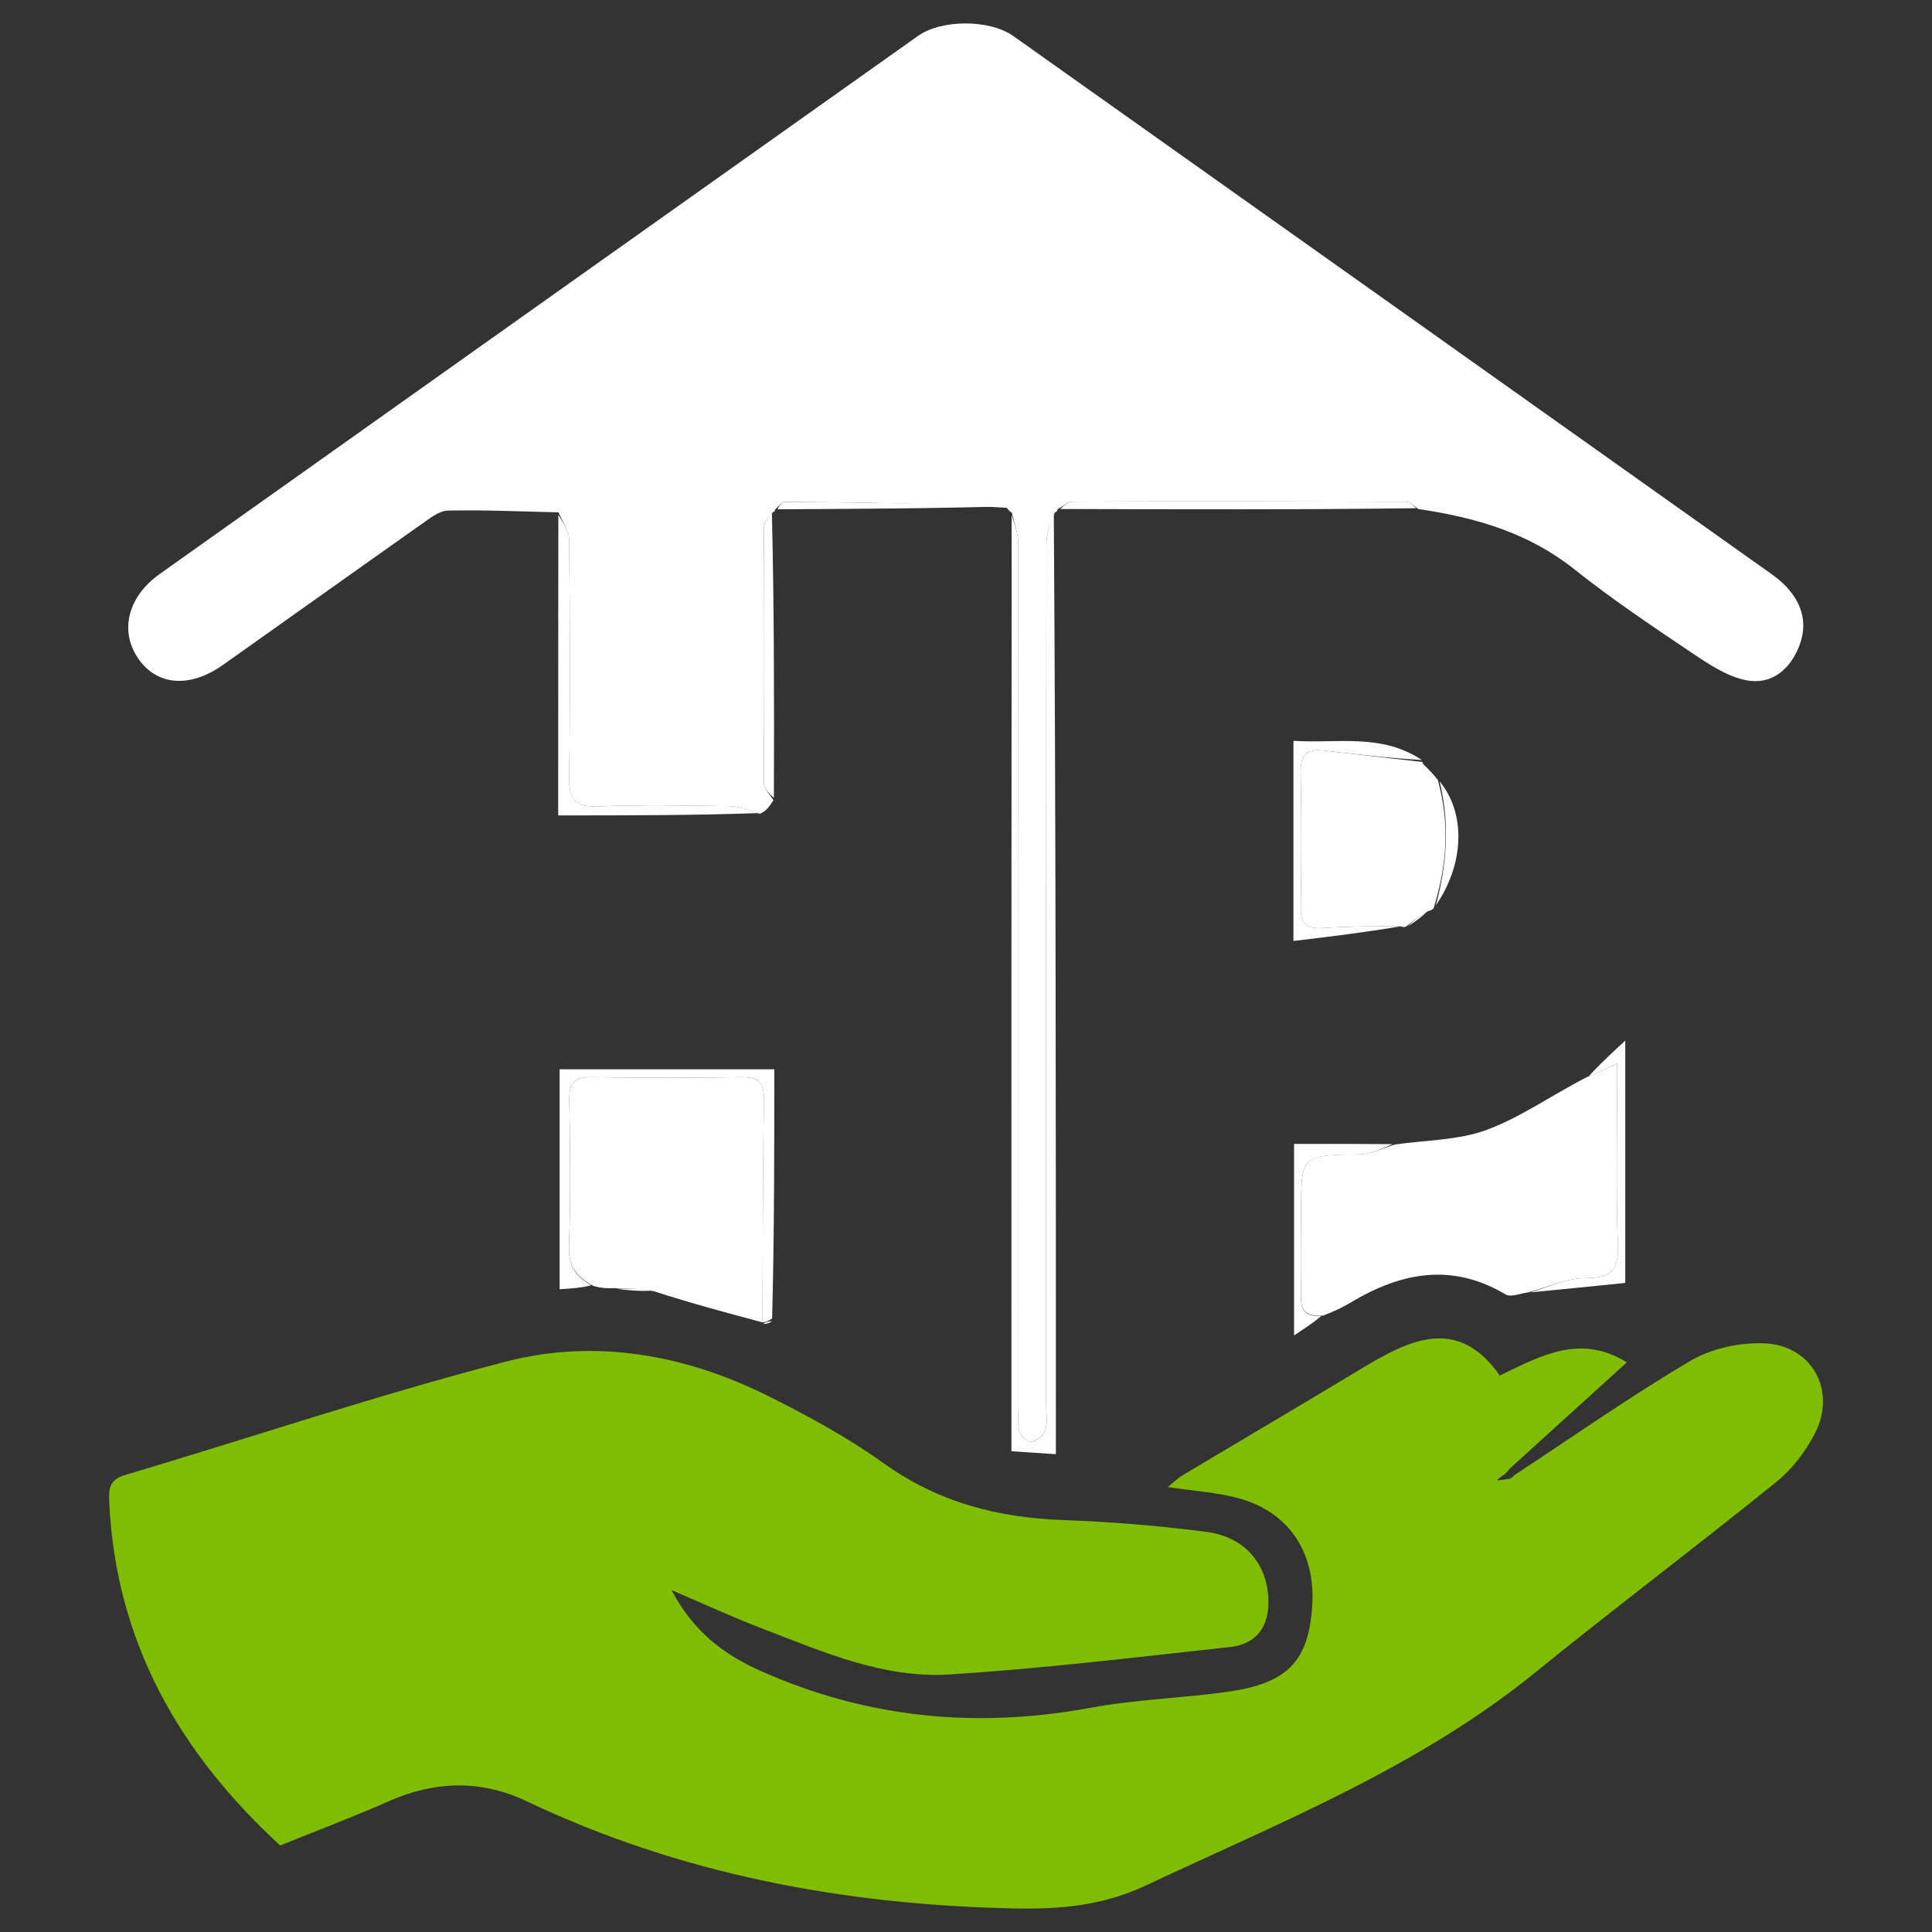 <?xml version="1.0" encoding="utf-8"?>
<!-- Generator: Adobe Adobe Illustrator 24.2.0, SVG Export Plug-In . SVG Version: 6.00 Build 0)  -->
<svg version="1.1" id="Layer_1" xmlns="http://www.w3.org/2000/svg" xmlns:xlink="http://www.w3.org/1999/xlink" x="0px" y="0px"
	 width="512px" height="512px" viewBox="0 0 512 512" style="enable-background:new 0 0 512 512;" xml:space="preserve">
<rect x="0" y="0" width="512" height="512" fill="#333333" stroke="none"/>
<style type="text/css">
	.st0{display:none;fill:#00FF19;}
	.st1{display:none;fill:#FFFEFE;}
	.st2{fill:#80BD02;}
	.st3{fill:#FFFFFF;}
</style>
<rect x="-31" y="-15.51" class="st0" width="567" height="542"/>
<g>
	<path class="st1" d="M230.05,512c-77.01,0-153.52,0-230.05,0C0,341.36,0,170.73,0,0c170.6,0,341.22,0,512,0c0,170.61,0,341.3,0,512
		C418.24,512,324.4,512,230.05,512z M339.13,214.18c0,0-0.18-0.18-0.27-0.88c-7.34-4.54-15.33-2.58-23.14-3.12
		c0,12.21,0,23.63,0,36.14c6.72-0.81,13.06-1.57,19.92-2.34c0.15-0.1,0.3-0.19,1.07-0.38c1.16-0.87,2.32-1.74,3.95-2.75
		c0.3-0.19,0.45-0.45,1.08-1.15c4.92-7.4,5.06-16.54-0.28-23.12c-0.78-0.74-1.57-1.48-2.46-2.06
		C338.99,214.53,339.02,214.41,339.13,214.18z M220.24,315.71c0.55-0.26,1.1-0.52,1.75-1.7c0-14.88,0-29.75,0-44.51
		c-13.47,0-26.18,0-38.76,0c0,13.4,0,26.45,0,39.7c2.16-0.13,3.97-0.24,6.57-0.12c1.08-0.02,2.15-0.05,3.98,0.15
		c2.08,0.19,4.16,0.38,6.98,0.87c6.36,1.7,12.72,3.39,19.09,5.09C219.86,315.19,219.85,315.21,220.24,315.71z M358.92,309.76
		c5.5-0.56,11-1.12,16.7-1.69c0-14.14,0-28.9,0-43.74c-2.45,2.26-4.71,4.35-7.59,6.66c-5.78,3.22-11.28,7.17-17.41,9.44
		c-5.14,1.9-11,1.84-17.47,2.53c-5.76,0-11.53,0-17.32,0c0,11.63,0,22.79,0,34.58c2.11-1.4,3.73-2.47,6.04-3.62
		c1.45-0.8,2.93-1.57,4.36-2.41c9.03-5.37,18.17-7.08,27.79-1.35C354.97,310.71,356.71,309.93,358.92,309.76z M221.99,220.01
		c-0.02-17.02-0.03-34.04,0.23-51.25c0,0-0.1-0.32,0.82-0.41c13.66-0.04,27.31-0.08,41.28,0.4c0.19,0.08,0.37,0.17,0.46,1.18
		c0,56.08,0,112.17,0,168.53c2.94,0.19,5.36,0.35,8.02,0.53c0-57.06,0-113.54,0.36-170.22c0,0-0.02-0.41,0.9-0.44
		c21.32,0.07,42.64,0.15,64.75,0.52c10.11,1.07,19.45,3.88,27.63,10.38c6.77,5.38,13.98,10.23,21.17,15.06
		c3.06,2.06,6.39,4.3,9.88,4.97c4.55,0.88,7.94-1.96,9.59-6.32c1.8-4.75,0.02-9.25-5.02-12.83c-45.63-32.4-91.27-64.78-136.92-97.16
		c-4.27-3.03-12.96-3.04-17.22-0.02c-45.65,32.37-91.29,64.75-136.92,97.15c-5.73,4.07-7.25,10.24-3.89,15.19
		c3.38,4.96,9.31,5.47,15.34,1.21c11.97-8.46,23.89-16.99,35.87-25.43c1.46-1.03,3.16-2.4,4.77-2.43
		c6.64-0.14,13.29,0.17,19.88,1.26c0,17.89,0,35.79,0,53.79c12.46,0,24.4,0,36.94,0.22C220.55,222.91,221.19,221.92,221.99,220.01z
		 M355.27,342.24c-0.13-0.16-0.26-0.32-0.1-1.08c6.74-6.11,13.48-12.22,20.72-18.78c-8.42-5.16-15.33-1.28-22.94,2.39
		c-7.61-10.84-16.3-6.49-25.12-1.16c-10.69,6.46-21.45,12.78-32.17,19.19c-0.85,0.51-1.56,1.24-2.64,2.11
		c4.52,0.67,8.54,0.93,12.38,1.91c9.27,2.36,14.28,9.66,13.7,19.36c-0.61,10.1-4.36,14.15-15.22,15.69
		c-8.24,1.16-16.64,1.39-24.8,2.9c-20.61,3.8-40.42,1.89-59.6-6.67c-6.64-2.96-12.11-7.08-16.05-14.57
		c6.09,2.6,11.18,4.95,16.4,6.95c10.89,4.16,21.83,9.02,33.7,8.28c16.94-1.06,33.82-3.12,50.7-4.96c4.88-0.53,7.14-3.77,6.93-8.73
		c-0.27-6.36-4.28-11.16-11.2-12.06c-8.58-1.11-17.23-1.82-25.88-2.13c-11.78-0.42-22.53-3.22-32.31-10.22
		c-6.46-4.63-13.55-8.49-20.68-12.06c-15.07-7.55-31.3-10.54-47.59-6.32c-23.17,6.01-45.91,13.67-68.87,20.51
		c-2.85,0.85-2.85,2.64-2.74,4.96c1.2,25.09,12.6,45.1,30.86,61.88c6.54-2.65,13.23-5.17,19.76-8.05
		c8.29-3.65,16.59-3.81,24.68,0.04c27.89,13.26,57.4,18.73,88.09,19.38c8.34,0.18,16.04-0.52,23.72-4.13
		c24.24-11.39,49.22-21.31,70.34-38.46c14.35-11.65,29.14-22.77,43.52-34.4c2.88-2.33,5.36-5.56,7.03-8.88
		c3.89-7.71-0.61-15.87-9.26-16.17c-4.41-0.15-9.48,0.94-13.25,3.16C376.52,328.54,366.16,335.83,355.27,342.24z"/>
	<path class="st2" d="M401.31,390.94c15.51-10.2,30.72-20.89,46.68-30.31c5.53-3.27,12.97-4.87,19.46-4.64
		c12.68,0.44,19.3,12.41,13.59,23.73c-2.46,4.87-6.1,9.62-10.32,13.03c-21.1,17.06-42.81,33.38-63.88,50.49
		c-31,25.17-67.66,39.73-103.24,56.46c-11.27,5.3-22.58,6.32-34.82,6.06c-45.05-0.96-88.36-8.99-129.31-28.45
		c-11.87-5.64-24.05-5.41-36.22-0.05c-9.58,4.22-19.39,7.92-29,11.81c-26.8-24.64-43.53-54-45.3-90.84
		c-0.16-3.39-0.16-6.03,4.02-7.27c33.7-10.05,67.08-21.29,101.09-30.11c23.9-6.2,47.73-1.81,69.85,9.27
		c10.46,5.24,20.86,10.91,30.35,17.71c14.36,10.28,30.13,14.38,47.43,15c12.69,0.46,25.4,1.49,37.99,3.13
		c10.16,1.32,16.05,8.37,16.44,17.7c0.31,7.28-3.01,12.04-10.17,12.82c-24.78,2.7-49.56,5.72-74.43,7.28
		c-17.42,1.09-33.49-6.04-49.47-12.15c-7.67-2.93-15.14-6.39-24.08-10.21c5.78,11,13.82,17.04,23.56,21.39
		c28.14,12.57,57.23,15.37,87.48,9.79c11.99-2.21,24.31-2.55,36.41-4.25c15.94-2.25,21.44-8.2,22.34-23.02
		c0.86-14.24-6.5-24.96-20.11-28.42c-5.63-1.43-11.54-1.81-18.17-2.8c1.59-1.28,2.63-2.35,3.88-3.1
		c15.73-9.41,31.53-18.69,47.22-28.16c12.95-7.83,25.71-14.21,36.88,1.7c11.17-5.38,21.32-11.08,33.68-3.5
		c-10.63,9.63-20.52,18.6-30.99,28.12c-0.84,0.96-1.1,1.36-1.82,1.83c-0.83,0.49-1.21,0.9-1.58,1.32c1.06-0.09,2.11-0.19,3.43-0.42
		C400.76,391.51,401.06,391.25,401.31,390.94z"/>
	<path class="st3" d="M280.29,134.9c0,0,0.04,0.61-0.77,0.94c-1.3,3.08-2.21,5.82-2.22,8.56c-0.08,76.03-0.06,152.06-0.06,228.09
		c0,2.2,0.43,4.55-0.22,6.55c-0.44,1.35-2.3,2.81-3.73,3.08c-0.9,0.17-2.84-1.61-3.17-2.83c-0.55-2.06-0.21-4.36-0.21-6.56
		c0-76.27,0.01-152.55-0.08-228.82c0-2.68-1.09-5.36-1.67-8.05c-0.27-0.12-0.55-0.25-1.37-1.3c-19.95-1.16-39.34-1.43-58.74-1.56
		c-0.89-0.01-1.78,1.32-2.67,2.03c0,0,0.15,0.47-0.62,0.76c-1.32,1.53-2.33,2.77-2.34,4.01c-0.1,22.62-0.12,45.24,0.04,67.86
		c0.01,1.48,1.63,2.95,2.51,4.43c-0.94,1.45-1.88,2.89-3.6,3.57c-3.34-1.21-5.9-2-8.47-2.03c-11.46-0.14-22.94-0.4-34.39,0.08
		c-6.26,0.26-7.78-1.96-7.69-7.9c0.33-20.97,0.22-41.94,0-62.91c-0.03-2.38-1.83-4.75-2.81-7.12c-9.76-0.22-19.52-0.68-29.27-0.47
		c-2.36,0.05-4.85,2.06-7,3.57c-17.58,12.39-35.08,24.91-52.65,37.33c-8.84,6.25-17.56,5.51-22.51-1.77
		c-4.94-7.26-2.7-16.32,5.71-22.3c66.98-47.56,133.97-95.09,200.98-142.61c6.26-4.44,19.01-4.42,25.28,0.03
		c67,47.52,134,95.05,200.97,142.61c7.39,5.25,10,11.86,7.37,18.83c-2.42,6.4-7.39,10.57-14.07,9.28
		c-5.13-0.99-10.02-4.28-14.51-7.3c-10.55-7.09-21.14-14.2-31.07-22.1c-12-9.55-25.72-13.67-41.34-15.98
		c-1.6-1.16-2.41-1.95-3.22-1.95c-29.4-0.08-58.8-0.12-88.2-0.02C283.09,132.93,281.69,134.21,280.29,134.9z"/>
	<path class="st3" d="M369.73,303.3c8.14-1.18,16.75-1.09,24.29-3.88c9-3.33,17.08-9.13,26.56-14c3.07-1.17,5.15-2.2,8.01-3.62
		c0,16.54-0.36,32.48,0.16,48.39c0.23,6.95-2.16,8.47-8.66,8.52c-5.05,0.04-10.08,2.44-15.12,3.79c-2.01,0.23-4.57,1.37-5.96,0.54
		c-14.13-8.42-27.54-5.9-40.79,1.98c-2.09,1.25-4.26,2.37-7.54,3.62c-5.17,0.38-6-1.87-5.92-5.38c0.16-7.32,0.05-14.64,0.05-21.97
		c0-15.26,0-15.11,15.44-15.39C363.42,305.86,366.56,304.21,369.73,303.3z"/>
	<path class="st3" d="M162.69,341.38c-1.58,0.04-3.16,0.07-5.43-0.6c-4.97-2.63-6.64-5.56-6.46-10.59
		c0.46-12.92,0.3-25.87,0.08-38.8c-0.07-4.43,1.39-6.01,5.89-5.93c13.18,0.22,26.36,0.19,39.54,0.01c4.2-0.06,6.2,0.96,6.13,5.68
		c-0.29,19.76-0.28,39.53-0.37,59.29c-9.34-2.49-18.68-4.98-28.69-8.22C169.36,341.45,166.02,341.41,162.69,341.38z"/>
	<path class="st3" d="M380.09,240.16c-0.03,0.51-0.26,0.91-1.56,1.27c-2.53,1.42-4.19,2.74-5.85,4.07
		c-0.22,0.14-0.44,0.29-1.42,0.02c-7.51-0.15-14.27,0.01-21.01,0.42c-4.14,0.25-5.6-1.42-5.54-5.53
		c0.18-11.98,0.23-23.96-0.02-35.94c-0.1-4.78,2.07-6.04,6.21-5.57c8.66,0.99,17.32,2.02,25.98,3.03c0,0,0.26,0.26,0.22,0.44
		c-0.05,0.18,0.01,0.09,0.01,0.09c1.15,1.09,2.3,2.18,3.94,4.24C384.34,218.65,383.32,229.45,380.09,240.16z"/>
	<path class="st3" d="M268.1,136.54c0.65,2,1.74,4.69,1.74,7.37c0.09,76.27,0.07,152.55,0.08,228.82c0,2.2-0.34,4.5,0.21,6.56
		c0.32,1.21,2.27,2.99,3.17,2.83c1.44-0.27,3.29-1.72,3.73-3.08c0.64-2,0.22-4.35,0.22-6.55c0-76.03-0.01-152.06,0.06-228.09
		c0-2.74,0.92-5.48,1.96-8.4c0.55,82.72,0.55,165.61,0.55,249.37c-3.9-0.26-7.46-0.49-11.78-0.78
		C268.03,301.87,268.03,219.54,268.1,136.54z"/>
	<path class="st3" d="M202.06,350.45c0.09-19.77,0.08-39.53,0.37-59.3c0.07-4.72-1.93-5.74-6.13-5.68
		c-13.18,0.18-26.36,0.21-39.54-0.01c-4.49-0.08-5.96,1.5-5.89,5.93c0.22,12.93,0.38,25.88-0.08,38.8
		c-0.18,5.03,1.49,7.96,5.9,10.41c-2.54,0.7-5.21,0.86-8.38,1.06c0-19.45,0-38.6,0-58.28c18.46,0,37.12,0,56.89,0
		c0,21.66,0,43.49-0.58,66.04c-1.24,0.82-1.91,0.94-2.57,1.05C202.06,350.47,202.07,350.45,202.06,350.45z"/>
	<path class="st3" d="M147.97,136.46c1.03,1.69,2.83,4.05,2.86,6.43c0.22,20.97,0.33,41.95,0,62.91c-0.09,5.94,1.42,8.16,7.69,7.9
		c11.44-0.48,22.92-0.21,34.39-0.08c2.57,0.03,5.13,0.82,8.02,1.86c-17.19,0.61-34.71,0.61-53,0.61
		C147.93,189.68,147.93,163.41,147.97,136.46z"/>
	<path class="st3" d="M376.82,201.41c-8.6-0.49-17.26-1.52-25.92-2.51c-4.14-0.47-6.31,0.79-6.21,5.57
		c0.25,11.98,0.2,23.96,0.02,35.94c-0.06,4.11,1.4,5.78,5.54,5.53c6.74-0.41,13.5-0.57,20.62-0.41c-8.93,1.53-18.22,2.65-28.09,3.84
		c0-18.36,0-35.12,0-53.05C354.25,197.1,365.98,194.22,376.82,201.41z"/>
	<path class="st3" d="M405.58,342.49c4.42-1.34,9.45-3.74,14.5-3.78c6.5-0.05,8.89-1.57,8.66-8.52
		c-0.52-15.91-0.16-31.85-0.16-48.39c-2.86,1.42-4.93,2.45-7.55,3.45c2.77-3.09,6.08-6.15,9.68-9.47c0,21.79,0,43.45,0,64.21
		C422.35,340.84,414.27,341.66,405.58,342.49z"/>
	<path class="st3" d="M369.05,303.21c-2.48,1-5.63,2.65-8.81,2.71c-15.43,0.28-15.44,0.13-15.44,15.39c0,7.32,0.12,14.65-0.05,21.97
		c-0.08,3.51,0.75,5.76,5.41,5.44c-1.74,1.56-4.12,3.13-7.22,5.18c0-17.3,0-33.67,0-50.75
		C351.45,303.13,359.91,303.13,369.05,303.21z"/>
	<path class="st3" d="M205.09,211.42c-0.99-0.8-2.61-2.27-2.62-3.75c-0.16-22.62-0.13-45.24-0.04-67.86
		c0.01-1.24,1.02-2.48,2.13-3.87C205.15,160.77,205.18,185.76,205.09,211.42z"/>
	<path class="st3" d="M280.97,134.89c0.72-0.67,2.12-1.96,3.52-1.96c29.4-0.1,58.8-0.06,88.2,0.02c0.81,0,1.62,0.79,2.64,1.73
		C344.24,135.09,312.95,134.98,280.97,134.89z"/>
	<path class="st3" d="M380.53,239.9c2.79-10.45,3.81-21.26,0.98-32.84C388.4,215.37,388.19,228.78,380.53,239.9z"/>
	<path class="st3" d="M206.07,134.97c0.21-0.64,1.1-1.96,1.99-1.96c19.4,0.12,38.8,0.39,58.51,1.17
		C246.84,134.78,226.79,134.84,206.07,134.97z"/>
	<path class="st3" d="M163.25,341.54c2.78-0.13,6.12-0.1,9.59,0.46C169.91,342.26,166.86,341.98,163.25,341.54z"/>
	<path class="st3" d="M373.13,245.44c1.2-1.26,2.87-2.59,5.05-3.91C377,242.82,375.3,244.09,373.13,245.44z"/>
	<path class="st3" d="M202.35,350.85c0.37-0.49,1.03-0.6,2.2-0.74C204.25,350.46,203.44,350.84,202.35,350.85z"/>
	<path class="st3" d="M377.03,202.57c0.08-0.12,0.03-0.03-0.01-0.04C376.98,202.52,376.94,202.69,377.03,202.57z"/>
	<path class="st1" d="M354.63,343.49c-0.72,0.06-1.44,0.13-2.16,0.19c0.26-0.28,0.51-0.57,1.27-0.71
		C354.37,343.24,354.5,343.37,354.63,343.49z"/>
	<path class="st1" d="M354.05,342.93c-0.01-0.46,0.17-0.74,0.6-1.09c0.37,0.08,0.5,0.24,0.79,0.67c-0.01,0.48-0.21,0.66-0.62,0.89
		C354.5,343.37,354.37,343.24,354.05,342.93z"/>
</g>
</svg>
